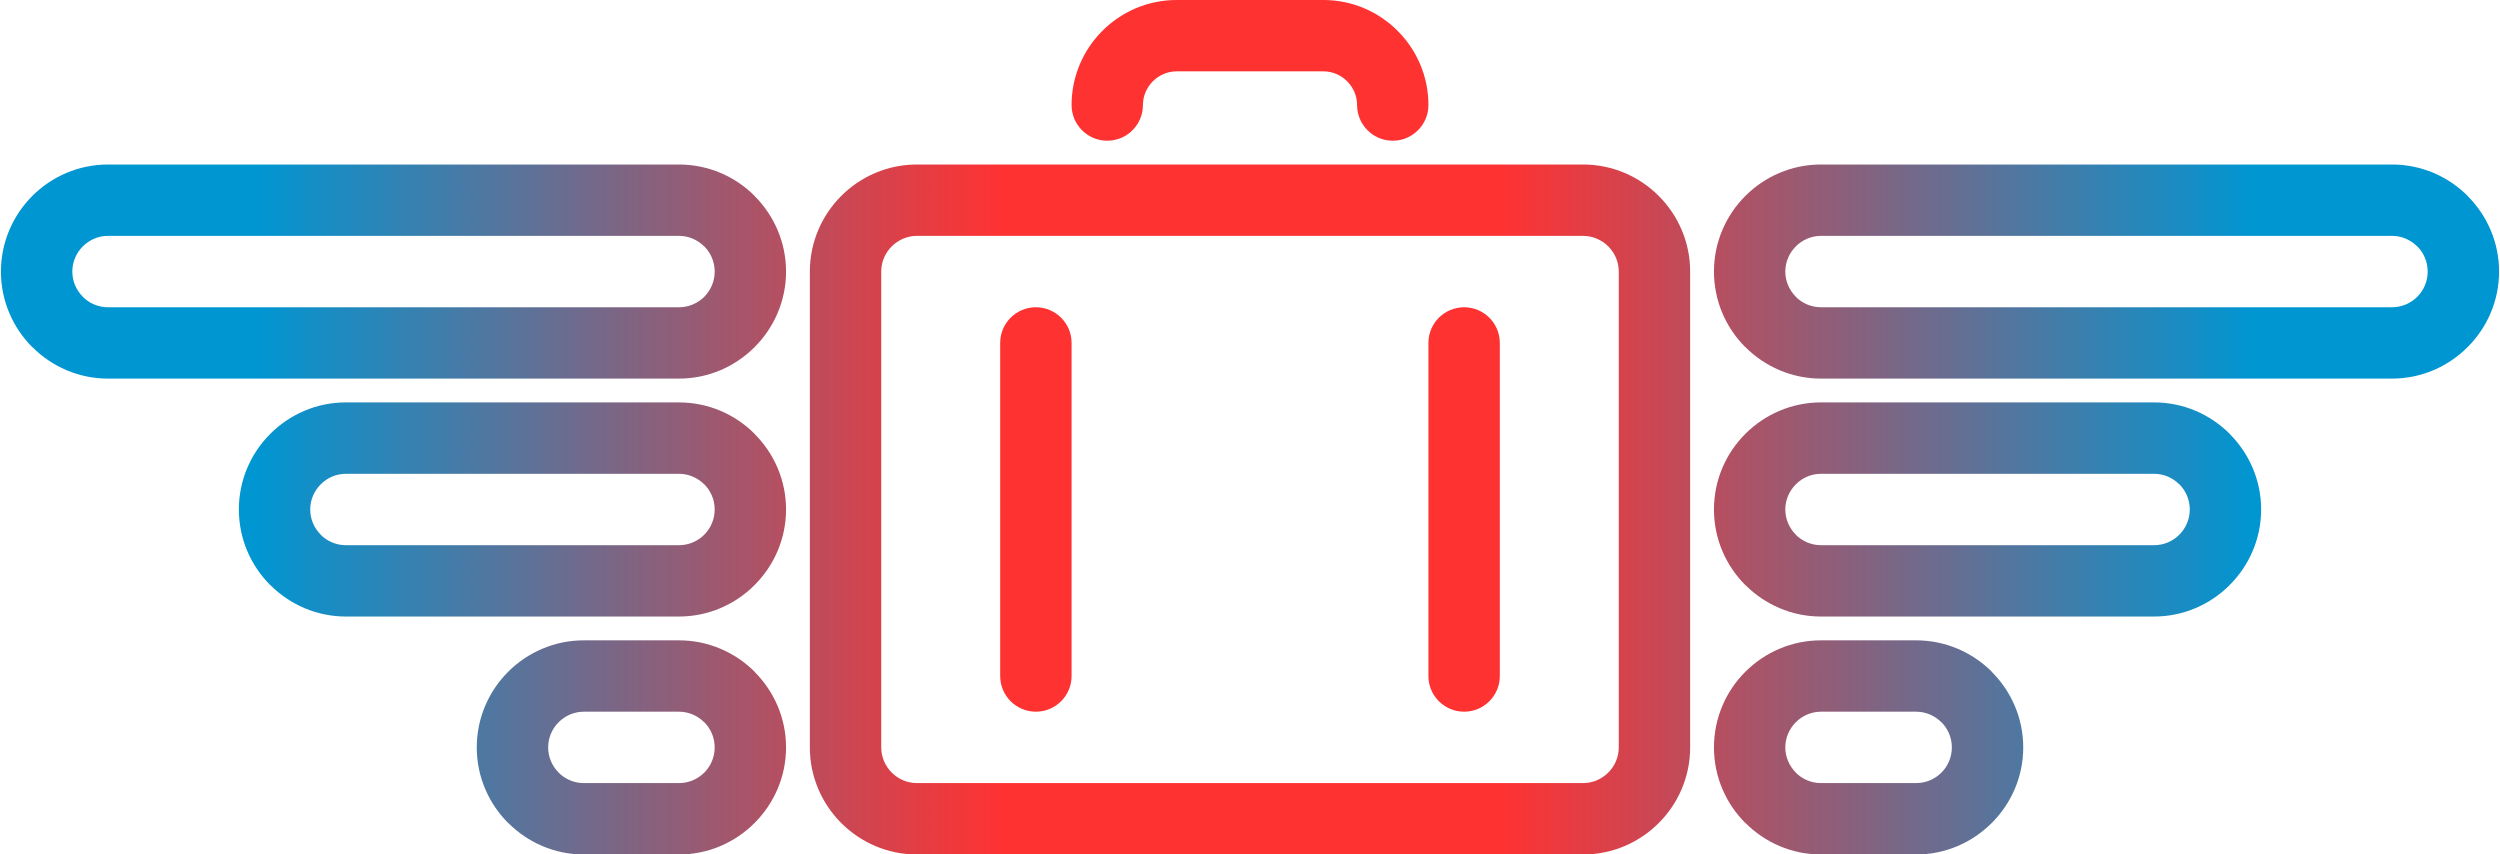 <?xml version="1.0" encoding="UTF-8"?>
<!DOCTYPE svg PUBLIC "-//W3C//DTD SVG 1.1//EN" "http://www.w3.org/Graphics/SVG/1.1/DTD/svg11.dtd">
<!-- Creator: CorelDRAW 2017 -->
<svg xmlns="http://www.w3.org/2000/svg" xml:space="preserve" width="591px" height="202px" version="1.1" style="shape-rendering:geometricPrecision; text-rendering:geometricPrecision; image-rendering:optimizeQuality; fill-rule:evenodd; clip-rule:evenodd"
viewBox="0 0 591 202.15"
 xmlns:xlink="http://www.w3.org/1999/xlink">
 <defs>
  <style type="text/css">
   <![CDATA[
    .fil0 {fill:url(#id0);fill-rule:nonzero}
   ]]>
  </style>
  <linearGradient id="id0" gradientUnits="userSpaceOnUse" x1="0" y1="101.07" x2="591" y2="101.07">
   <stop offset="0" style="stop-opacity:1; stop-color:#0096D2"/>
   <stop offset="0.102" style="stop-opacity:1; stop-color:#0096D2"/>
   <stop offset="0.4" style="stop-opacity:1; stop-color:#FF3232"/>
   <stop offset="0.6" style="stop-opacity:1; stop-color:#FF3232"/>
   <stop offset="0.902" style="stop-opacity:1; stop-color:#0096D2"/>
   <stop offset="1" style="stop-opacity:1; stop-color:#0096D2"/>
  </linearGradient>
 </defs>
 <g id="Layer_x0020_1">
  <path class="fil0" d="M25.33 38.92l135.08 0c6.98,0 13.31,2.84 17.9,7.43l0 0.03c4.58,4.59 7.43,10.92 7.43,17.87 0,6.95 -2.85,13.27 -7.43,17.86l-0.03 0.03c-4.59,4.59 -10.91,7.43 -17.87,7.43l-135.08 0c-6.95,0 -13.28,-2.84 -17.86,-7.43l-0.04 0c-4.58,-4.58 -7.43,-10.92 -7.43,-17.89 0,-6.98 2.85,-13.31 7.43,-17.9 4.59,-4.59 10.93,-7.43 17.9,-7.43zm252.81 -38.92l34.72 0c6.85,0 13.06,2.79 17.56,7.29 4.5,4.5 7.29,10.71 7.29,17.56 0,4.66 -3.78,8.44 -8.44,8.44 -4.66,0 -8.44,-3.78 -8.44,-8.44 0,-2.18 -0.9,-4.17 -2.35,-5.62 -1.44,-1.45 -3.43,-2.35 -5.62,-2.35l-34.72 0c-2.19,0 -4.18,0.9 -5.62,2.35 -1.45,1.45 -2.35,3.44 -2.35,5.62 0,4.66 -3.78,8.44 -8.44,8.44 -4.66,0 -8.44,-3.78 -8.44,-8.44 0,-6.85 2.79,-13.06 7.29,-17.56 4.5,-4.5 10.71,-7.29 17.56,-7.29zm59.57 81.13c0,-4.66 3.78,-8.44 8.45,-8.44 4.66,0 8.44,3.78 8.44,8.44l0 78.8c0,4.66 -3.78,8.44 -8.44,8.44 -4.67,0 -8.45,-3.78 -8.45,-8.44l0 -78.8zm-101.31 0c0,-4.66 3.78,-8.44 8.44,-8.44 4.67,0 8.45,3.78 8.45,8.44l0 78.8c0,4.66 -3.78,8.44 -8.45,8.44 -4.66,0 -8.44,-3.78 -8.44,-8.44l0 -78.8zm216.7 87.24l-22.51 0c-2.32,0 -4.43,0.96 -5.96,2.49 -1.53,1.53 -2.49,3.65 -2.49,5.96 0,2.31 0.96,4.42 2.49,5.95l-0.02 0.02c1.54,1.52 3.65,2.47 5.98,2.47l22.51 0c2.33,0 4.44,-0.95 5.97,-2.47 1.53,-1.53 2.47,-3.65 2.47,-5.97 0,-2.33 -0.94,-4.44 -2.47,-5.97l-0.01 0.01c-1.54,-1.53 -3.65,-2.49 -5.96,-2.49zm-22.51 -16.88l22.51 0c6.97,0 13.31,2.85 17.9,7.43l0 0.04c4.58,4.58 7.43,10.91 7.43,17.86 0,6.95 -2.85,13.27 -7.43,17.86l-0.04 0.03c-4.58,4.59 -10.91,7.44 -17.86,7.44l-22.51 0c-6.96,0 -13.28,-2.85 -17.87,-7.44l-0.03 0c-4.59,-4.58 -7.43,-10.92 -7.43,-17.89 0,-6.98 2.84,-13.31 7.43,-17.9 4.59,-4.58 10.92,-7.43 17.9,-7.43zm78.8 -39.4l-78.8 0c-2.32,0 -4.43,0.95 -5.96,2.49 -1.53,1.53 -2.49,3.64 -2.49,5.95 0,2.31 0.96,4.43 2.49,5.96l-0.02 0.01c1.54,1.53 3.65,2.48 5.98,2.48l78.8 0c2.32,0 4.44,-0.95 5.97,-2.48 1.52,-1.53 2.47,-3.64 2.47,-5.97 0,-2.32 -0.95,-4.44 -2.47,-5.97l-0.02 0.02c-1.53,-1.54 -3.64,-2.49 -5.95,-2.49zm-78.8 -16.89l78.8 0c6.97,0 13.3,2.85 17.89,7.44l0 0.03c4.58,4.59 7.43,10.91 7.43,17.86 0,6.95 -2.85,13.28 -7.43,17.86l-0.03 0.04c-4.59,4.58 -10.91,7.43 -17.86,7.43l-78.8 0c-6.96,0 -13.28,-2.85 -17.87,-7.43l-0.03 0c-4.59,-4.59 -7.43,-10.92 -7.43,-17.9 0,-6.97 2.84,-13.31 7.43,-17.89 4.59,-4.59 10.92,-7.44 17.9,-7.44zm135.08 -39.4l-135.08 0c-2.32,0 -4.43,0.96 -5.96,2.49 -1.53,1.53 -2.49,3.64 -2.49,5.96 0,2.31 0.96,4.42 2.49,5.95l-0.02 0.02c1.54,1.52 3.65,2.47 5.98,2.47l135.08 0c2.33,0 4.44,-0.95 5.97,-2.47 1.53,-1.53 2.47,-3.65 2.47,-5.97 0,-2.33 -0.94,-4.44 -2.47,-5.98l-0.01 0.02c-1.54,-1.53 -3.65,-2.49 -5.96,-2.49zm-135.08 -16.88l135.08 0c6.97,0 13.31,2.84 17.9,7.43l0 0.03c4.58,4.59 7.43,10.92 7.43,17.87 0,6.95 -2.85,13.27 -7.43,17.86l-0.04 0.03c-4.58,4.59 -10.91,7.43 -17.86,7.43l-135.08 0c-6.96,0 -13.28,-2.84 -17.87,-7.43l-0.03 0c-4.59,-4.58 -7.43,-10.92 -7.43,-17.89 0,-6.98 2.84,-13.31 7.43,-17.9 4.59,-4.59 10.92,-7.43 17.9,-7.43zm-213.89 0l157.6 0c6.97,0 13.31,2.84 17.9,7.43 4.58,4.59 7.43,10.92 7.43,17.9l0 112.57c0,6.97 -2.85,13.31 -7.43,17.89 -4.59,4.59 -10.93,7.44 -17.9,7.44l-157.6 0c-6.97,0 -13.31,-2.85 -17.9,-7.44 -4.58,-4.58 -7.43,-10.92 -7.43,-17.89l0 -112.57c0,-6.98 2.85,-13.31 7.43,-17.9 4.59,-4.59 10.93,-7.43 17.9,-7.43zm157.6 16.88l-157.6 0c-2.31,0 -4.42,0.96 -5.96,2.49 -1.53,1.53 -2.48,3.64 -2.48,5.96l0 112.57c0,2.31 0.95,4.42 2.48,5.95 1.54,1.54 3.65,2.49 5.96,2.49l157.6 0c2.31,0 4.42,-0.95 5.96,-2.49 1.53,-1.53 2.48,-3.64 2.48,-5.95l0 -112.57c0,-2.32 -0.95,-4.43 -2.48,-5.96 -1.54,-1.53 -3.65,-2.49 -5.96,-2.49zm-236.4 95.69l22.51 0c6.98,0 13.31,2.85 17.9,7.43l0 0.04c4.58,4.58 7.43,10.91 7.43,17.86 0,6.95 -2.85,13.27 -7.43,17.86l-0.03 0.03c-4.59,4.59 -10.91,7.44 -17.87,7.44l-22.51 0c-6.95,0 -13.28,-2.85 -17.86,-7.44l-0.04 0c-4.58,-4.58 -7.43,-10.92 -7.43,-17.89 0,-6.98 2.85,-13.31 7.43,-17.9 4.59,-4.58 10.93,-7.43 17.9,-7.43zm22.51 16.88l-22.51 0c-2.31,0 -4.42,0.96 -5.96,2.49 -1.53,1.53 -2.48,3.65 -2.48,5.96 0,2.31 0.95,4.42 2.48,5.95l-0.01 0.02c1.53,1.52 3.64,2.47 5.97,2.47l22.51 0c2.33,0 4.44,-0.95 5.98,-2.47 1.52,-1.53 2.47,-3.65 2.47,-5.97 0,-2.33 -0.95,-4.44 -2.47,-5.97l-0.02 0.01c-1.53,-1.53 -3.64,-2.49 -5.96,-2.49zm-78.8 -73.17l78.8 0c6.98,0 13.31,2.85 17.9,7.44l0 0.03c4.58,4.59 7.43,10.91 7.43,17.86 0,6.95 -2.85,13.28 -7.43,17.86l-0.03 0.04c-4.59,4.58 -10.91,7.43 -17.87,7.43l-78.8 0c-6.95,0 -13.27,-2.85 -17.86,-7.43l-0.03 0c-4.59,-4.59 -7.43,-10.92 -7.43,-17.9 0,-6.97 2.84,-13.31 7.43,-17.89 4.59,-4.59 10.92,-7.44 17.89,-7.44zm78.8 16.89l-78.8 0c-2.31,0 -4.42,0.95 -5.95,2.49 -1.54,1.53 -2.49,3.64 -2.49,5.95 0,2.31 0.95,4.43 2.49,5.96l-0.02 0.01c1.53,1.53 3.65,2.48 5.97,2.48l78.8 0c2.33,0 4.44,-0.95 5.98,-2.48 1.52,-1.53 2.47,-3.64 2.47,-5.97 0,-2.32 -0.95,-4.44 -2.47,-5.97l-0.02 0.02c-1.53,-1.54 -3.64,-2.49 -5.96,-2.49zm0 -56.29l-135.08 0c-2.31,0 -4.42,0.96 -5.96,2.49 -1.53,1.53 -2.48,3.64 -2.48,5.96 0,2.31 0.95,4.42 2.48,5.95l-0.01 0.02c1.53,1.52 3.64,2.47 5.97,2.47l135.08 0c2.33,0 4.44,-0.95 5.98,-2.47 1.52,-1.53 2.47,-3.65 2.47,-5.97 0,-2.33 -0.95,-4.44 -2.47,-5.98l-0.02 0.02c-1.53,-1.53 -3.64,-2.49 -5.96,-2.49z"/>
 </g>
</svg>
